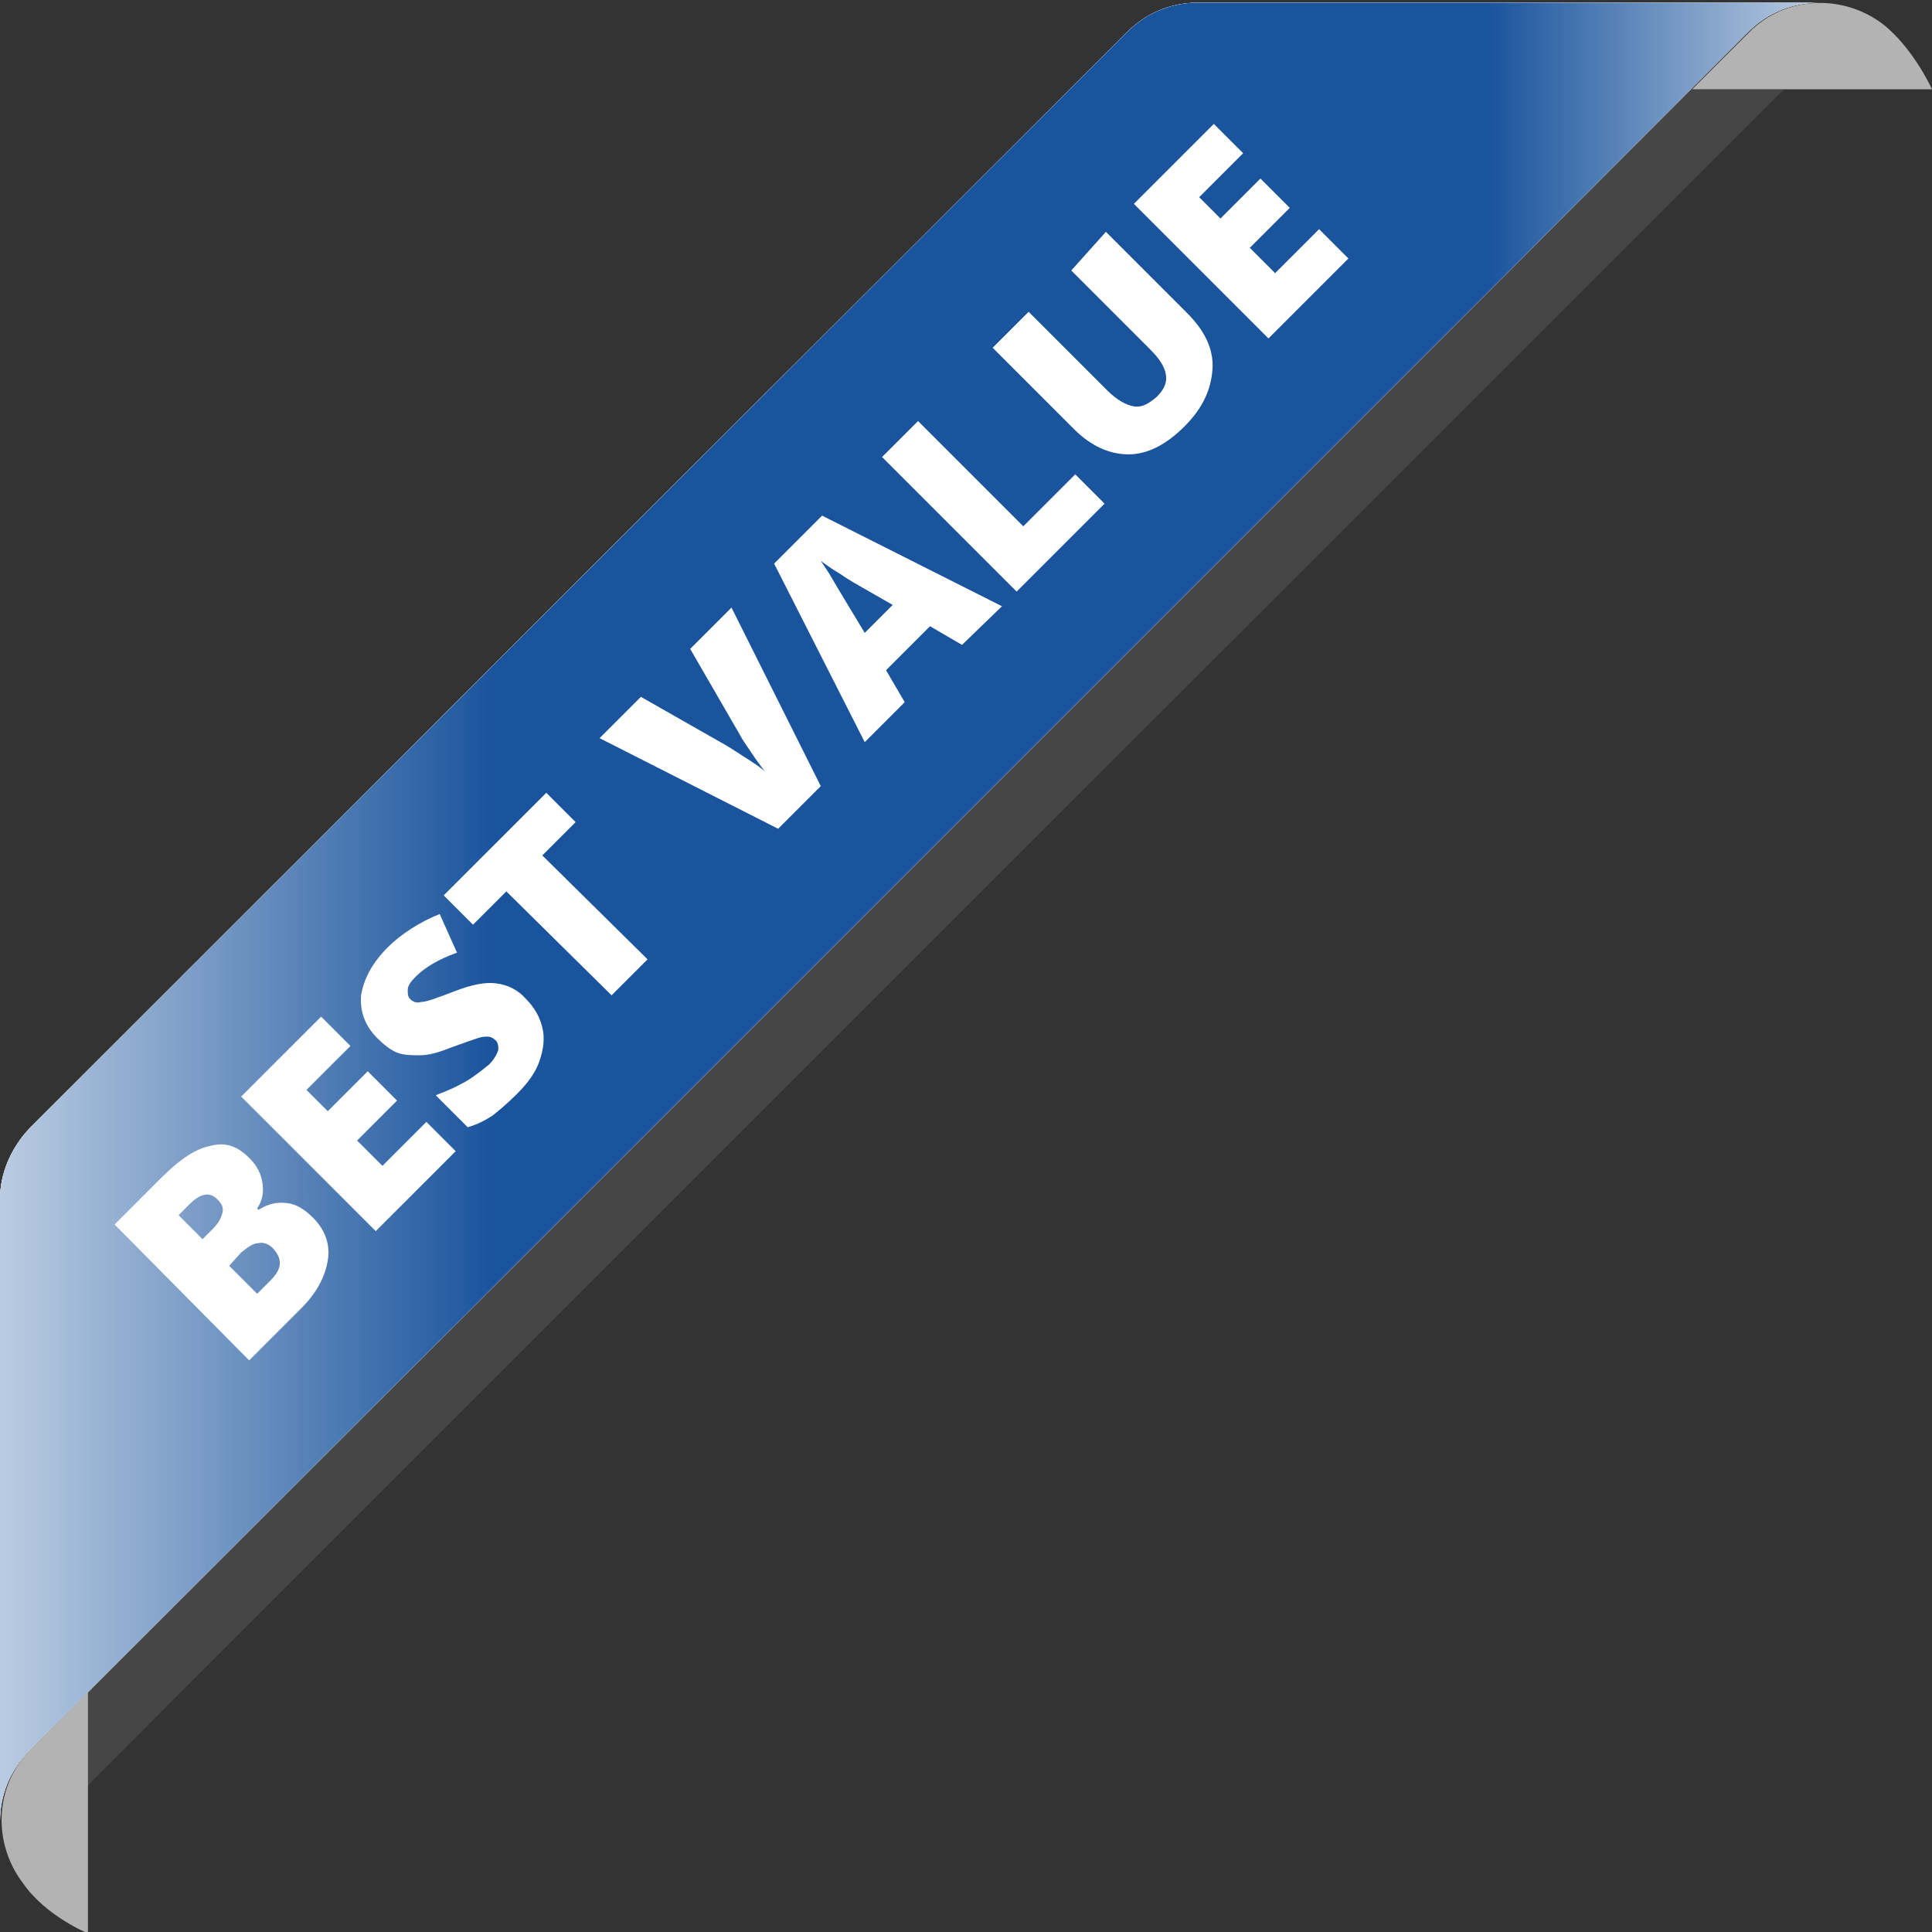 <?xml version="1.0" encoding="utf-8"?>
<!-- Generator: Adobe Illustrator 25.1.0, SVG Export Plug-In . SVG Version: 6.00 Build 0)  -->
<svg version="1.1" id="Capa_1" xmlns="http://www.w3.org/2000/svg" xmlns:xlink="http://www.w3.org/1999/xlink" x="0px" y="0px"
	 viewBox="0 0 145 145" style="enable-background:new 0 0 145 145;" xml:space="preserve">
<rect x="0" y="0" width="145" height="145" fill="#333333" stroke="none"/>
<style type="text/css">
	.st0{fill:#B3B3B3;}
	.st1{opacity:0.25;fill:#808080;enable-background:new    ;}
	.st2{fill:#F2F2F2;}
	.st3{fill:url(#SVGID_1_);}
	.st4{fill:#FFFFFF;}
	.st5{fill:url(#SVGID_2_);}
</style>
<g>
	<g>
		<path class="st0" d="M141.3,1.8c-2.9-2.2-7.2-2.2-10,0.6c-2.1,2.1-4.3,4.3-4.3,4.3h18C145,6.7,143.6,3.6,141.3,1.8z"/>
		<path class="st1" d="M6.1,87.8v46.7C13.3,127.2,123,17.6,133.9,6.7H87.2C78.6,15.4,12.1,81.8,6.1,87.8z"/>
		<path class="st2" d="M89.9,0.2c-1.9,0-3.8,0.7-5.3,2.2C81.4,5.6,5.4,81.5,2.2,84.7C0.8,86.2,0,88.1,0,90v46.7
			c0-1.9,0.7-3.8,2.2-5.3c2.7-2.7,126.2-126.2,129-129c1.5-1.5,3.4-2.2,5.3-2.2L89.9,0.2z"/>
		
			<linearGradient id="SVGID_1_" gradientUnits="userSpaceOnUse" x1="66.63" y1="1072.863" x2="69.054" y2="934.023" gradientTransform="matrix(1 0 0 1 0 -935)">
			<stop  offset="0.775" style="stop-color:#F2F2F2"/>
			<stop  offset="0.868" style="stop-color:#EFEFEF"/>
			<stop  offset="0.925" style="stop-color:#E7E7E7"/>
			<stop  offset="0.972" style="stop-color:#D9D9D9"/>
			<stop  offset="1" style="stop-color:#CCCCCC"/>
		</linearGradient>
		<path class="st3" d="M89.9,0.2c-1.9,0-3.8,0.7-5.3,2.2C81.4,5.6,5.4,81.5,2.2,84.7C0.8,86.2,0,88.1,0,90v46.7
			c0-1.9,0.7-3.8,2.2-5.3c2.7-2.7,126.2-126.2,129-129c1.5-1.5,3.4-2.2,5.3-2.2L89.9,0.2z"/>
		<path class="st4" d="M89.9,0.2c-1.9,0-3.8,0.7-5.3,2.2C81.4,5.6,5.4,81.5,2.2,84.7C0.8,86.2,0,88.1,0,90v46.7
			c0-1.9,0.7-3.8,2.2-5.3c2.7-2.7,126.2-126.2,129-129c1.5-1.5,3.4-2.2,5.3-2.2L89.9,0.2z"/>
		<linearGradient id="SVGID_2_" gradientUnits="userSpaceOnUse" x1="0" y1="68.45" x2="136.5" y2="68.45">
			<stop  offset="0" style="stop-color:#1A549D;stop-opacity:0.3"/>
			<stop  offset="3.838058e-02" style="stop-color:#1A549D;stop-opacity:0.399"/>
			<stop  offset="0.272" style="stop-color:#1A549D"/>
			<stop  offset="0.756" style="stop-color:#1A549D"/>
			<stop  offset="0.818" style="stop-color:#1A549D"/>
			<stop  offset="1" style="stop-color:#1A549D;stop-opacity:0.3"/>
		</linearGradient>
		<path class="st5" d="M89.9,0.2c-1.9,0-3.8,0.7-5.3,2.2C81.4,5.6,5.4,81.5,2.2,84.7C0.8,86.2,0,88.1,0,90v46.7
			c0-1.9,0.7-3.8,2.2-5.3c2.7-2.7,126.2-126.2,129-129c1.5-1.5,3.4-2.2,5.3-2.2L89.9,0.2z"/>
		<path class="st0" d="M6.6,145.1V127c0,0-2.2,2.2-4.3,4.3c-2.8,2.8-2.8,7.1-0.6,10C3.4,143.8,6.6,145.1,6.6,145.1z"/>
	</g>
</g>
<g>
	<path class="st4" d="M8.6,91.9l3.5-3.5c1.4-1.4,2.6-2.2,3.7-2.4c1.1-0.3,2,0,2.9,0.9c0.6,0.6,0.9,1.2,1,1.9c0.1,0.7,0,1.3-0.4,1.9
		l0.1,0.1c0.8-0.5,1.5-0.6,2.2-0.5c0.7,0.1,1.3,0.5,1.9,1.1c0.9,0.9,1.3,2,1.1,3.2c-0.2,1.2-0.8,2.4-2,3.6l-3.9,3.9L8.6,91.9z
		 M15.2,93l0.8-0.8c0.4-0.4,0.6-0.8,0.7-1.2c0.1-0.4-0.1-0.7-0.4-1c-0.6-0.6-1.3-0.4-2.1,0.4l-0.8,0.8L15.2,93z M17.2,95l2.1,2.1
		l1-1c0.9-0.9,0.9-1.6,0.2-2.4c-0.3-0.3-0.7-0.5-1.1-0.4c-0.4,0-0.8,0.3-1.3,0.7L17.2,95z"/>
	<path class="st4" d="M34.2,86.4l-6,6L18.1,82.3l6-6l2.2,2.2L23,81.8l1.6,1.6l3-3l2.2,2.2l-3,3l1.9,1.9l3.3-3.3L34.2,86.4z"/>
	<path class="st4" d="M39.5,75c0.6,0.6,1,1.3,1.2,2.1c0.2,0.8,0.1,1.6-0.2,2.5c-0.3,0.9-0.9,1.7-1.7,2.5c-0.7,0.7-1.3,1.2-1.8,1.6
		c-0.6,0.4-1.2,0.7-1.9,0.9l-2.4-2.4c0.8-0.3,1.5-0.6,2.2-1c0.7-0.4,1.3-0.9,1.8-1.3c0.4-0.4,0.6-0.8,0.7-1.1c0-0.3,0-0.6-0.3-0.8
		c-0.1-0.1-0.3-0.2-0.5-0.2c-0.2,0-0.4,0-0.7,0.1c-0.3,0.1-0.9,0.3-2,0.7c-1,0.4-1.7,0.6-2.4,0.6c-0.6,0-1.2,0-1.7-0.2
		c-0.5-0.2-1-0.6-1.5-1.1c-0.9-0.9-1.3-2-1.2-3.2c0.2-1.2,0.8-2.4,2-3.6c1-1,2.4-1.9,3.9-2.5l1.3,2.9c-1.4,0.5-2.4,1.1-3.1,1.8
		c-0.4,0.4-0.6,0.7-0.6,1c0,0.3,0,0.5,0.2,0.7c0.2,0.2,0.5,0.3,0.8,0.2c0.4,0,1.2-0.3,2.5-0.8c1.3-0.5,2.3-0.7,3.1-0.6
		C38.1,73.9,38.9,74.3,39.5,75z"/>
	<path class="st4" d="M48.6,72l-2.7,2.7L38,66.9l-2.5,2.5l-2.2-2.2l7.7-7.7l2.2,2.2l-2.5,2.5L48.6,72z"/>
	<path class="st4" d="M51.8,48.7l3.1-3.1L61.6,59l-3.2,3.2L45,55.4l3.1-3.1l6.5,3.7c1.4,0.9,2.4,1.5,2.8,1.9c-0.3-0.4-0.6-0.8-1-1.4
		c-0.4-0.6-0.7-1-0.9-1.4L51.8,48.7z"/>
	<path class="st4" d="M72.2,48.4L69.8,47l-3.3,3.3l1.4,2.4l-3,3l-6.8-13.4l3.6-3.6l13.5,6.8L72.2,48.4z M67,45.4l-2.1-1.2
		c-0.5-0.3-1.1-0.6-1.8-1.1c-0.7-0.4-1.2-0.8-1.5-1c0.2,0.3,0.5,0.7,0.9,1.4c0.4,0.7,1.2,2,2.4,4L67,45.4z"/>
	<path class="st4" d="M76.3,44.4L66.2,34.3l2.7-2.7l7.9,7.9l3.9-3.9l2.2,2.2L76.3,44.4z"/>
	<path class="st4" d="M83,17.4l6.1,6.1c1.3,1.3,2,2.7,1.9,4.2s-0.7,2.9-2.1,4.3c-1.4,1.4-2.8,2.1-4.2,2.1c-1.4,0-2.8-0.6-4.1-1.9
		l-6.1-6.1l2.7-2.7l5.9,5.9c0.7,0.7,1.4,1.1,2,1.2c0.6,0.1,1.1-0.2,1.7-0.7c0.6-0.6,0.8-1.1,0.7-1.7c-0.1-0.6-0.5-1.2-1.2-1.9
		l-5.9-5.9L83,17.4z"/>
	<path class="st4" d="M101.2,19.4l-6,6L85.1,15.3l6-6l2.2,2.2l-3.3,3.3l1.6,1.6l3-3l2.2,2.2l-3,3l1.9,1.9l3.3-3.3L101.2,19.4z"/>
</g>
</svg>
